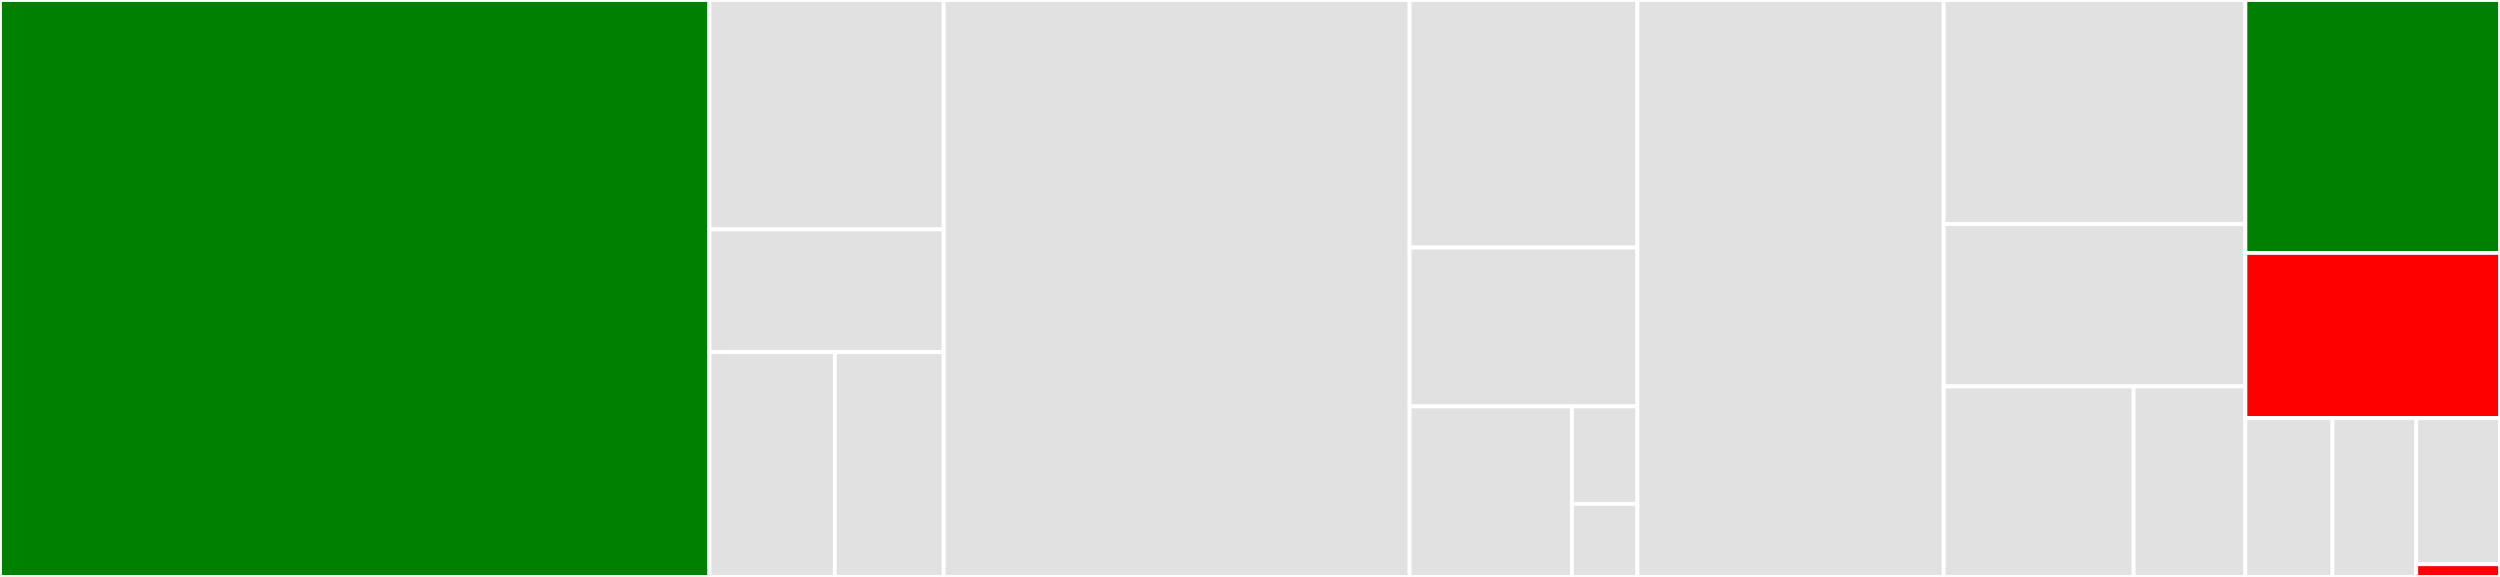 <svg baseProfile="full" width="650" height="150" viewBox="0 0 650 150" version="1.1"
xmlns="http://www.w3.org/2000/svg" xmlns:ev="http://www.w3.org/2001/xml-events"
xmlns:xlink="http://www.w3.org/1999/xlink">

<rect x="0" y="0" width="650" height="150" fill="#333333" stroke="none"/>

<style>rect.s{mask:url(#mask);}</style>
<defs>
  <pattern id="white" width="4" height="4" patternUnits="userSpaceOnUse" patternTransform="rotate(45)">
    <rect width="2" height="2" transform="translate(0,0)" fill="white"></rect>
  </pattern>
  <mask id="mask">
    <rect x="0" y="0" width="100%" height="100%" fill="url(#white)"></rect>
  </mask>
</defs>

<rect x="0" y="0" width="184.446" height="150.0" fill="green" stroke="white" stroke-width="1" class=" tooltipped" data-content="symbanded/bandedeigen.jl"><title>symbanded/bandedeigen.jl</title></rect>
<rect x="184.446" y="0" width="60.923" height="59.646" fill="#e1e1e1" stroke="white" stroke-width="1" class=" tooltipped" data-content="symbanded/SplitCholesky.jl"><title>symbanded/SplitCholesky.jl</title></rect>
<rect x="184.446" y="59.646" width="60.923" height="31.89" fill="#e1e1e1" stroke="white" stroke-width="1" class=" tooltipped" data-content="symbanded/ldlt.jl"><title>symbanded/ldlt.jl</title></rect>
<rect x="184.446" y="91.535" width="32.615" height="58.465" fill="#e1e1e1" stroke="white" stroke-width="1" class=" tooltipped" data-content="symbanded/BandedCholesky.jl"><title>symbanded/BandedCholesky.jl</title></rect>
<rect x="217.062" y="91.535" width="28.307" height="58.465" fill="#e1e1e1" stroke="white" stroke-width="1" class=" tooltipped" data-content="symbanded/symbanded.jl"><title>symbanded/symbanded.jl</title></rect>
<rect x="245.369" y="0" width="121.125" height="150.0" fill="#e1e1e1" stroke="white" stroke-width="1" class=" tooltipped" data-content="generic/broadcast.jl"><title>generic/broadcast.jl</title></rect>
<rect x="366.494" y="0" width="59.244" height="64.372" fill="#e1e1e1" stroke="white" stroke-width="1" class=" tooltipped" data-content="generic/matmul.jl"><title>generic/matmul.jl</title></rect>
<rect x="366.494" y="64.372" width="59.244" height="41.296" fill="#e1e1e1" stroke="white" stroke-width="1" class=" tooltipped" data-content="generic/Band.jl"><title>generic/Band.jl</title></rect>
<rect x="366.494" y="105.668" width="42.201" height="44.332" fill="#e1e1e1" stroke="white" stroke-width="1" class=" tooltipped" data-content="generic/AbstractBandedMatrix.jl"><title>generic/AbstractBandedMatrix.jl</title></rect>
<rect x="408.695" y="105.668" width="17.043" height="25.333" fill="#e1e1e1" stroke="white" stroke-width="1" class=" tooltipped" data-content="generic/indexing.jl"><title>generic/indexing.jl</title></rect>
<rect x="408.695" y="131.001" width="17.043" height="18.999" fill="#e1e1e1" stroke="white" stroke-width="1" class=" tooltipped" data-content="generic/utils.jl"><title>generic/utils.jl</title></rect>
<rect x="425.738" y="0" width="79.631" height="150.0" fill="#e1e1e1" stroke="white" stroke-width="1" class=" tooltipped" data-content="banded/BandedMatrix.jl"><title>banded/BandedMatrix.jl</title></rect>
<rect x="505.369" y="0" width="78.432" height="58.257" fill="#e1e1e1" stroke="white" stroke-width="1" class=" tooltipped" data-content="banded/bandedqr.jl"><title>banded/bandedqr.jl</title></rect>
<rect x="505.369" y="58.257" width="78.432" height="42.202" fill="#e1e1e1" stroke="white" stroke-width="1" class=" tooltipped" data-content="banded/gbmm.jl"><title>banded/gbmm.jl</title></rect>
<rect x="505.369" y="100.459" width="49.383" height="49.541" fill="#e1e1e1" stroke="white" stroke-width="1" class=" tooltipped" data-content="banded/BandedLU.jl"><title>banded/BandedLU.jl</title></rect>
<rect x="554.752" y="100.459" width="29.049" height="49.541" fill="#e1e1e1" stroke="white" stroke-width="1" class=" tooltipped" data-content="banded/linalg.jl"><title>banded/linalg.jl</title></rect>
<rect x="583.801" y="0" width="66.199" height="65.761" fill="green" stroke="white" stroke-width="1" class=" tooltipped" data-content="hermtridiag.jl"><title>hermtridiag.jl</title></rect>
<rect x="583.801" y="65.761" width="66.199" height="42.935" fill="red" stroke="white" stroke-width="1" class=" tooltipped" data-content="lapack.jl"><title>lapack.jl</title></rect>
<rect x="583.801" y="108.696" width="22.647" height="41.304" fill="#e1e1e1" stroke="white" stroke-width="1" class=" tooltipped" data-content="blas.jl"><title>blas.jl</title></rect>
<rect x="606.448" y="108.696" width="21.776" height="41.304" fill="#e1e1e1" stroke="white" stroke-width="1" class=" tooltipped" data-content="interfaceimpl.jl"><title>interfaceimpl.jl</title></rect>
<rect x="628.224" y="108.696" width="21.776" height="38" fill="#e1e1e1" stroke="white" stroke-width="1" class=" tooltipped" data-content="tribanded.jl"><title>tribanded.jl</title></rect>
<rect x="628.224" y="146.696" width="21.776" height="3.304" fill="red" stroke="white" stroke-width="1" class=" tooltipped" data-content="BandedMatrices.jl"><title>BandedMatrices.jl</title></rect>
</svg>